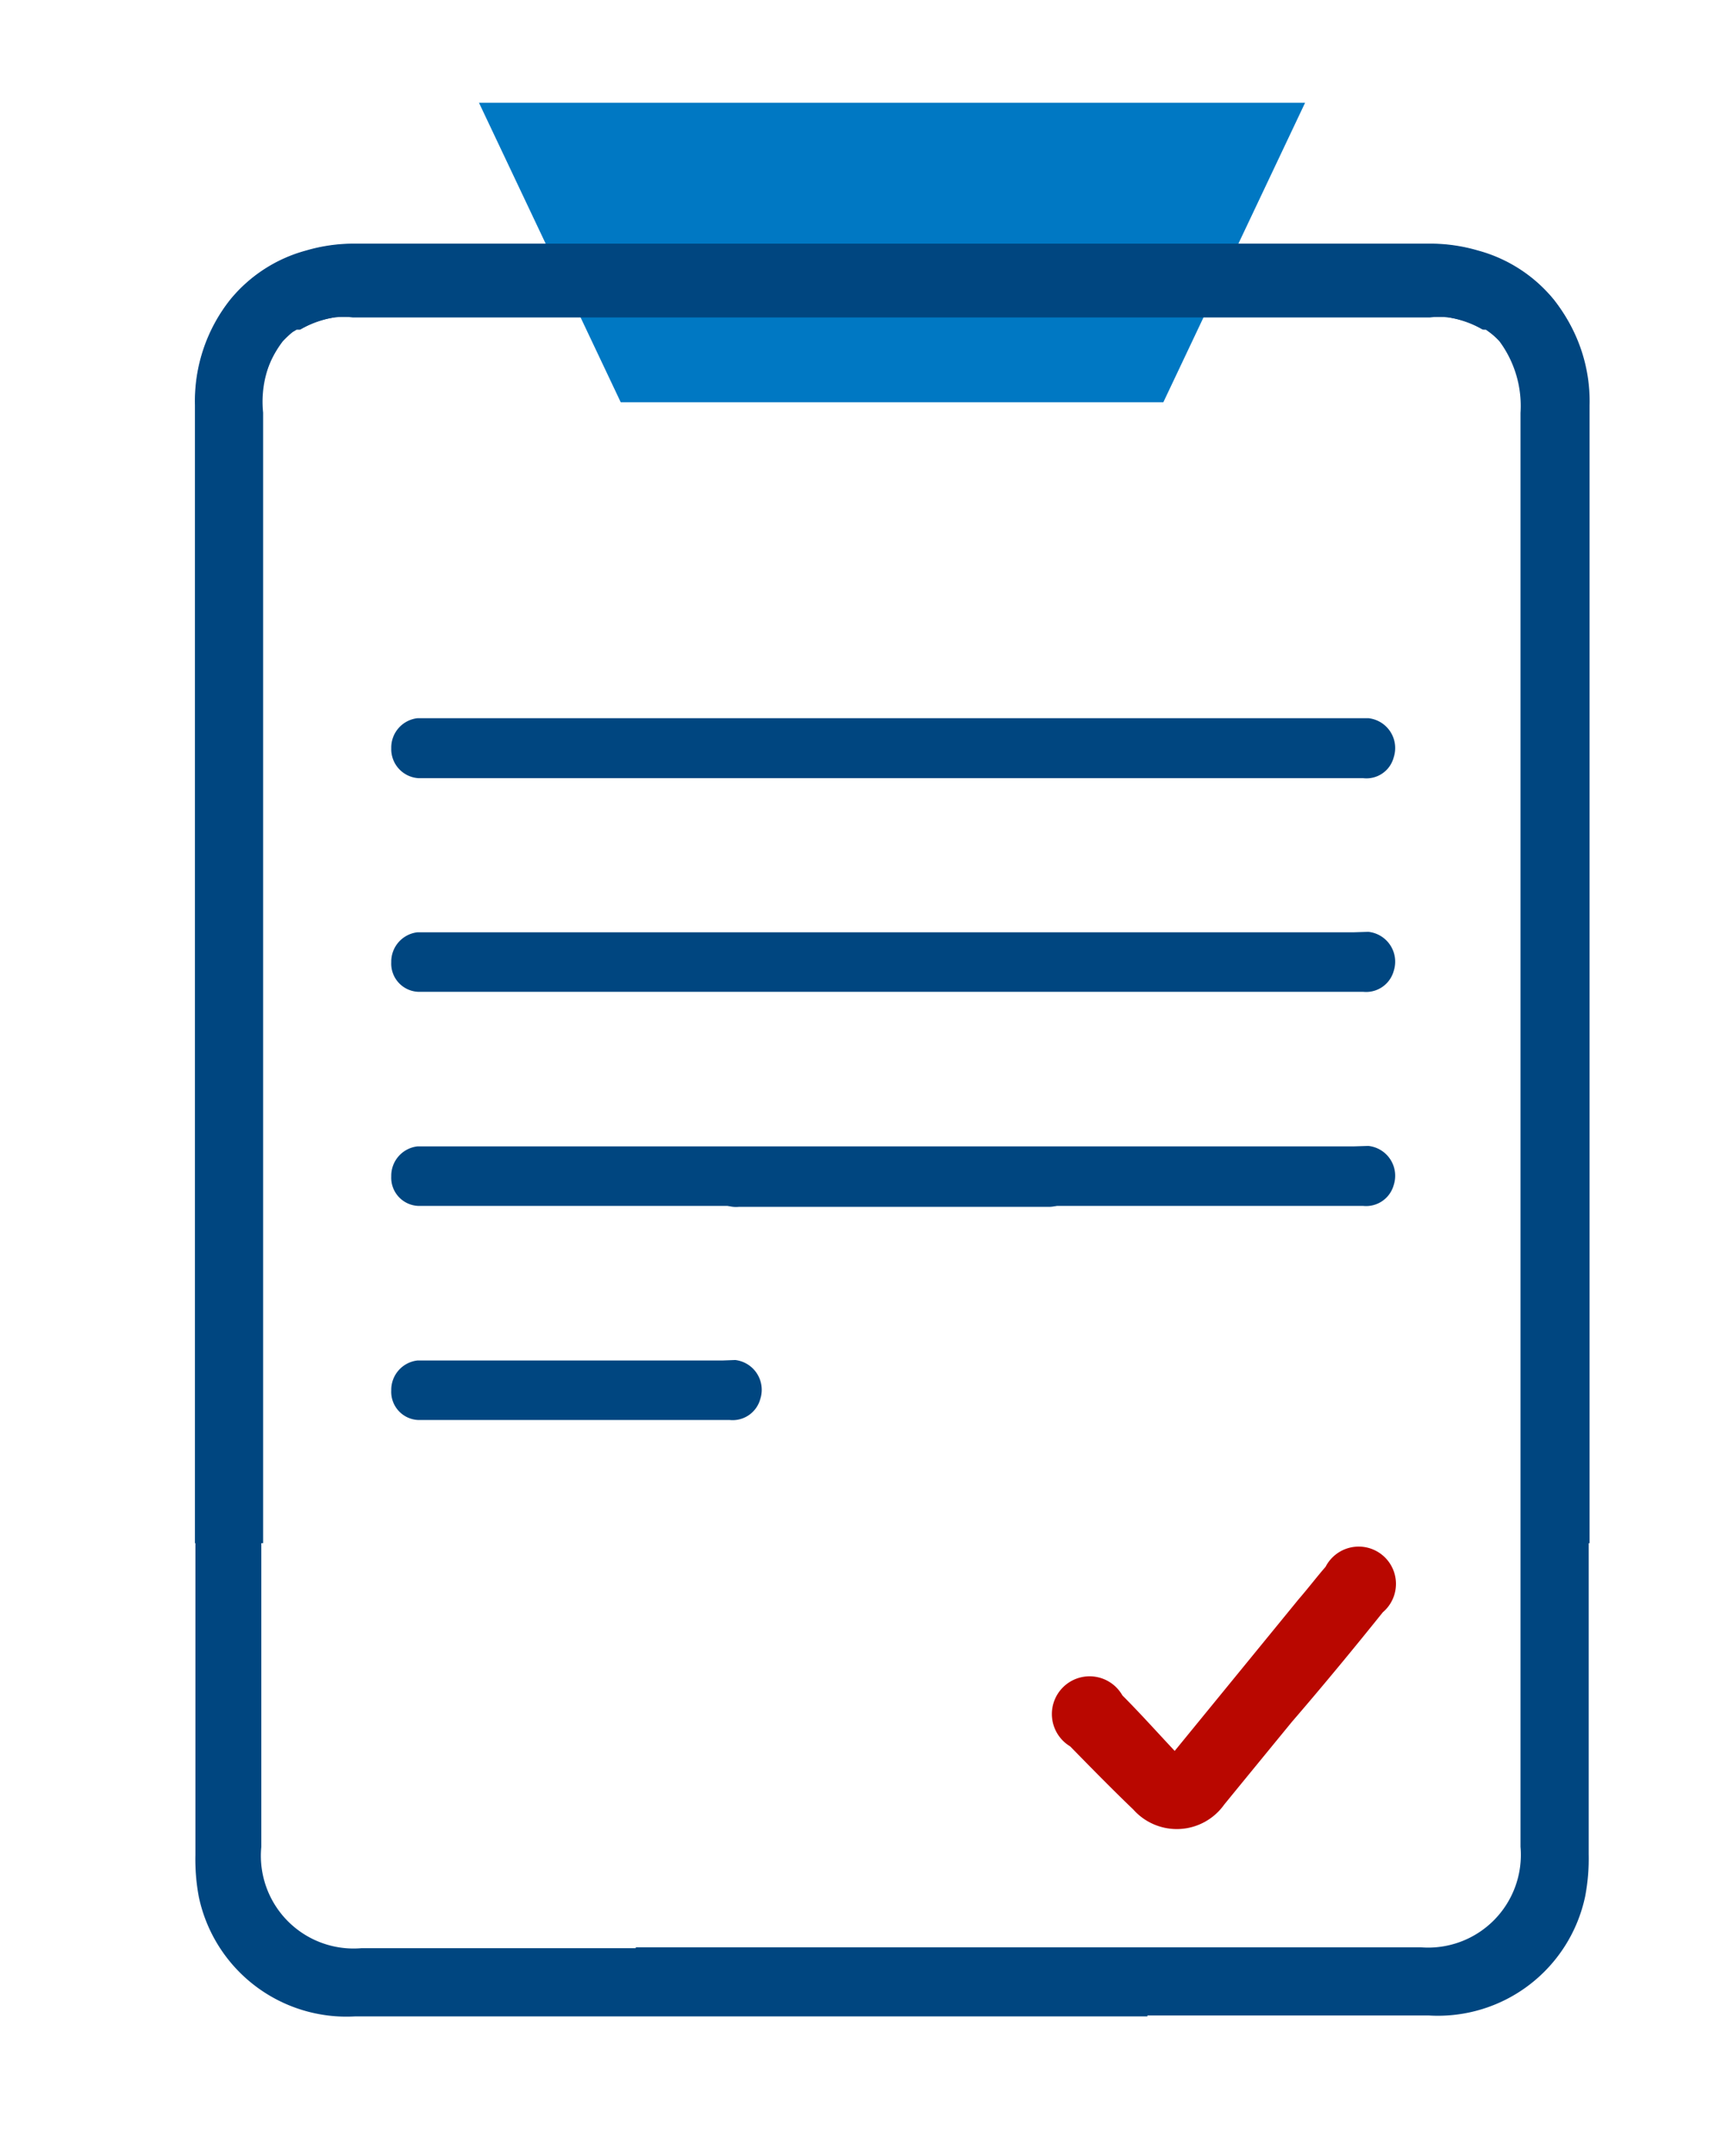 <svg xmlns="http://www.w3.org/2000/svg" viewBox="0 0 37.74 47.43"><defs><style>.cls-1{fill:#0078c3;}.cls-2{fill:#b90700;}.cls-3,.cls-4{fill:#004680;}.cls-3{stroke:#004680;stroke-miterlimit:10;stroke-width:0.5px;}</style></defs><title>Иконки к новому стилю сайта Rentaphoto_10_31</title><g id="Слой_3" data-name="Слой 3"><polygon class="cls-1" points="10.54 2.26 28.72 2.26 25.6 8.85 13.66 8.85 10.54 2.26"/><path class="cls-2" d="M25.85,38.52l2.73-3.34c.2-.23.39-.48.59-.71a.82.82,0,1,1,1.26,1c-.65.81-1.31,1.61-2,2.41-.5.61-1,1.22-1.49,1.82a1.28,1.28,0,0,1-2,.11c-.47-.45-.93-.92-1.39-1.39A.83.83,0,1,1,24.7,37.3C25.07,37.67,25.42,38.06,25.85,38.52Z"/><path class="cls-3" d="M34,6.75a3,3,0,0,0-1.55-1,3.48,3.48,0,0,0-1-.14H7.81a3.48,3.48,0,0,0-1,.14,3,3,0,0,0-1.55,1,3.34,3.34,0,0,0-.72,2.16V33.7h1c0-7.61,0-17,0-24.61A2.58,2.58,0,0,1,6,7.35a1.8,1.8,0,0,1,.29-.26A.87.87,0,0,0,6.44,7l.1,0a2.4,2.4,0,0,1,.82-.27h0a2.73,2.73,0,0,1,.41,0H31.46a2.73,2.73,0,0,1,.41,0h0a2.4,2.4,0,0,1,.82.27l.1,0a.87.87,0,0,0,.11.09,1.8,1.8,0,0,1,.29.26,2.64,2.64,0,0,1,.52,1.74q0,15.77,0,31.53a2.29,2.29,0,0,1-2.46,2.47c-2.19,0-4.37,0-6.55,0H14.24v1H31.45a3.06,3.06,0,0,0,3.19-2.43,4.2,4.2,0,0,0,.07-.87q0-15.9,0-31.81v0A3.39,3.39,0,0,0,34,6.75Z"/><path class="cls-3" d="M4.55,8.92V9q0,15.9,0,31.81a4.2,4.2,0,0,0,.07.87,3.07,3.07,0,0,0,3.19,2.43H25v-1H14.52c-2.19,0-4.37,0-6.56,0A2.29,2.29,0,0,1,5.5,40.62q0-15.76,0-31.53a2.58,2.58,0,0,1,.53-1.74,2.27,2.27,0,0,1,.28-.26A.48.48,0,0,0,6.44,7l.1,0a2.4,2.4,0,0,1,.82-.27h0a2.73,2.73,0,0,1,.41,0H31.46a2.86,2.86,0,0,1,.42,0h0a2.46,2.46,0,0,1,.83.27l.1,0,.1.09a1.8,1.8,0,0,1,.29.26,2.58,2.58,0,0,1,.53,1.74c0,7.6,0,17,0,24.61h1V8.92A3.29,3.29,0,0,0,34,6.76a3,3,0,0,0-1.55-1,3.41,3.41,0,0,0-1-.14H7.81a3.36,3.36,0,0,0-1,.14,3,3,0,0,0-1.55,1A3.34,3.34,0,0,0,4.55,8.92Z"/><path class="cls-4" d="M16.41,25.23l-.27,0a.65.65,0,0,0-.55.86.63.63,0,0,0,.67.46H23.1a.62.62,0,0,0,.6-.66.67.67,0,0,0-.57-.66H16.41Z"/><path class="cls-4" d="M29.8,15.8H9.19a.65.65,0,0,0-.58.66.64.64,0,0,0,.6.66H30a.62.62,0,0,0,.67-.46.66.66,0,0,0-.56-.86Z"/><path class="cls-4" d="M29.8,20.51H9.19a.65.65,0,0,0-.58.66.62.62,0,0,0,.6.65l10.17,0H30a.63.63,0,0,0,.67-.46.66.66,0,0,0-.56-.86Z"/><path class="cls-4" d="M29.8,25.22H9.19a.65.65,0,0,0-.58.66.62.62,0,0,0,.6.65H30a.63.63,0,0,0,.67-.46.66.66,0,0,0-.56-.86Z"/><path class="cls-4" d="M15.91,29.93H9.19a.65.65,0,0,0-.58.66.62.62,0,0,0,.6.65h6.85a.63.63,0,0,0,.67-.46.66.66,0,0,0-.55-.86Z"/></g></svg>